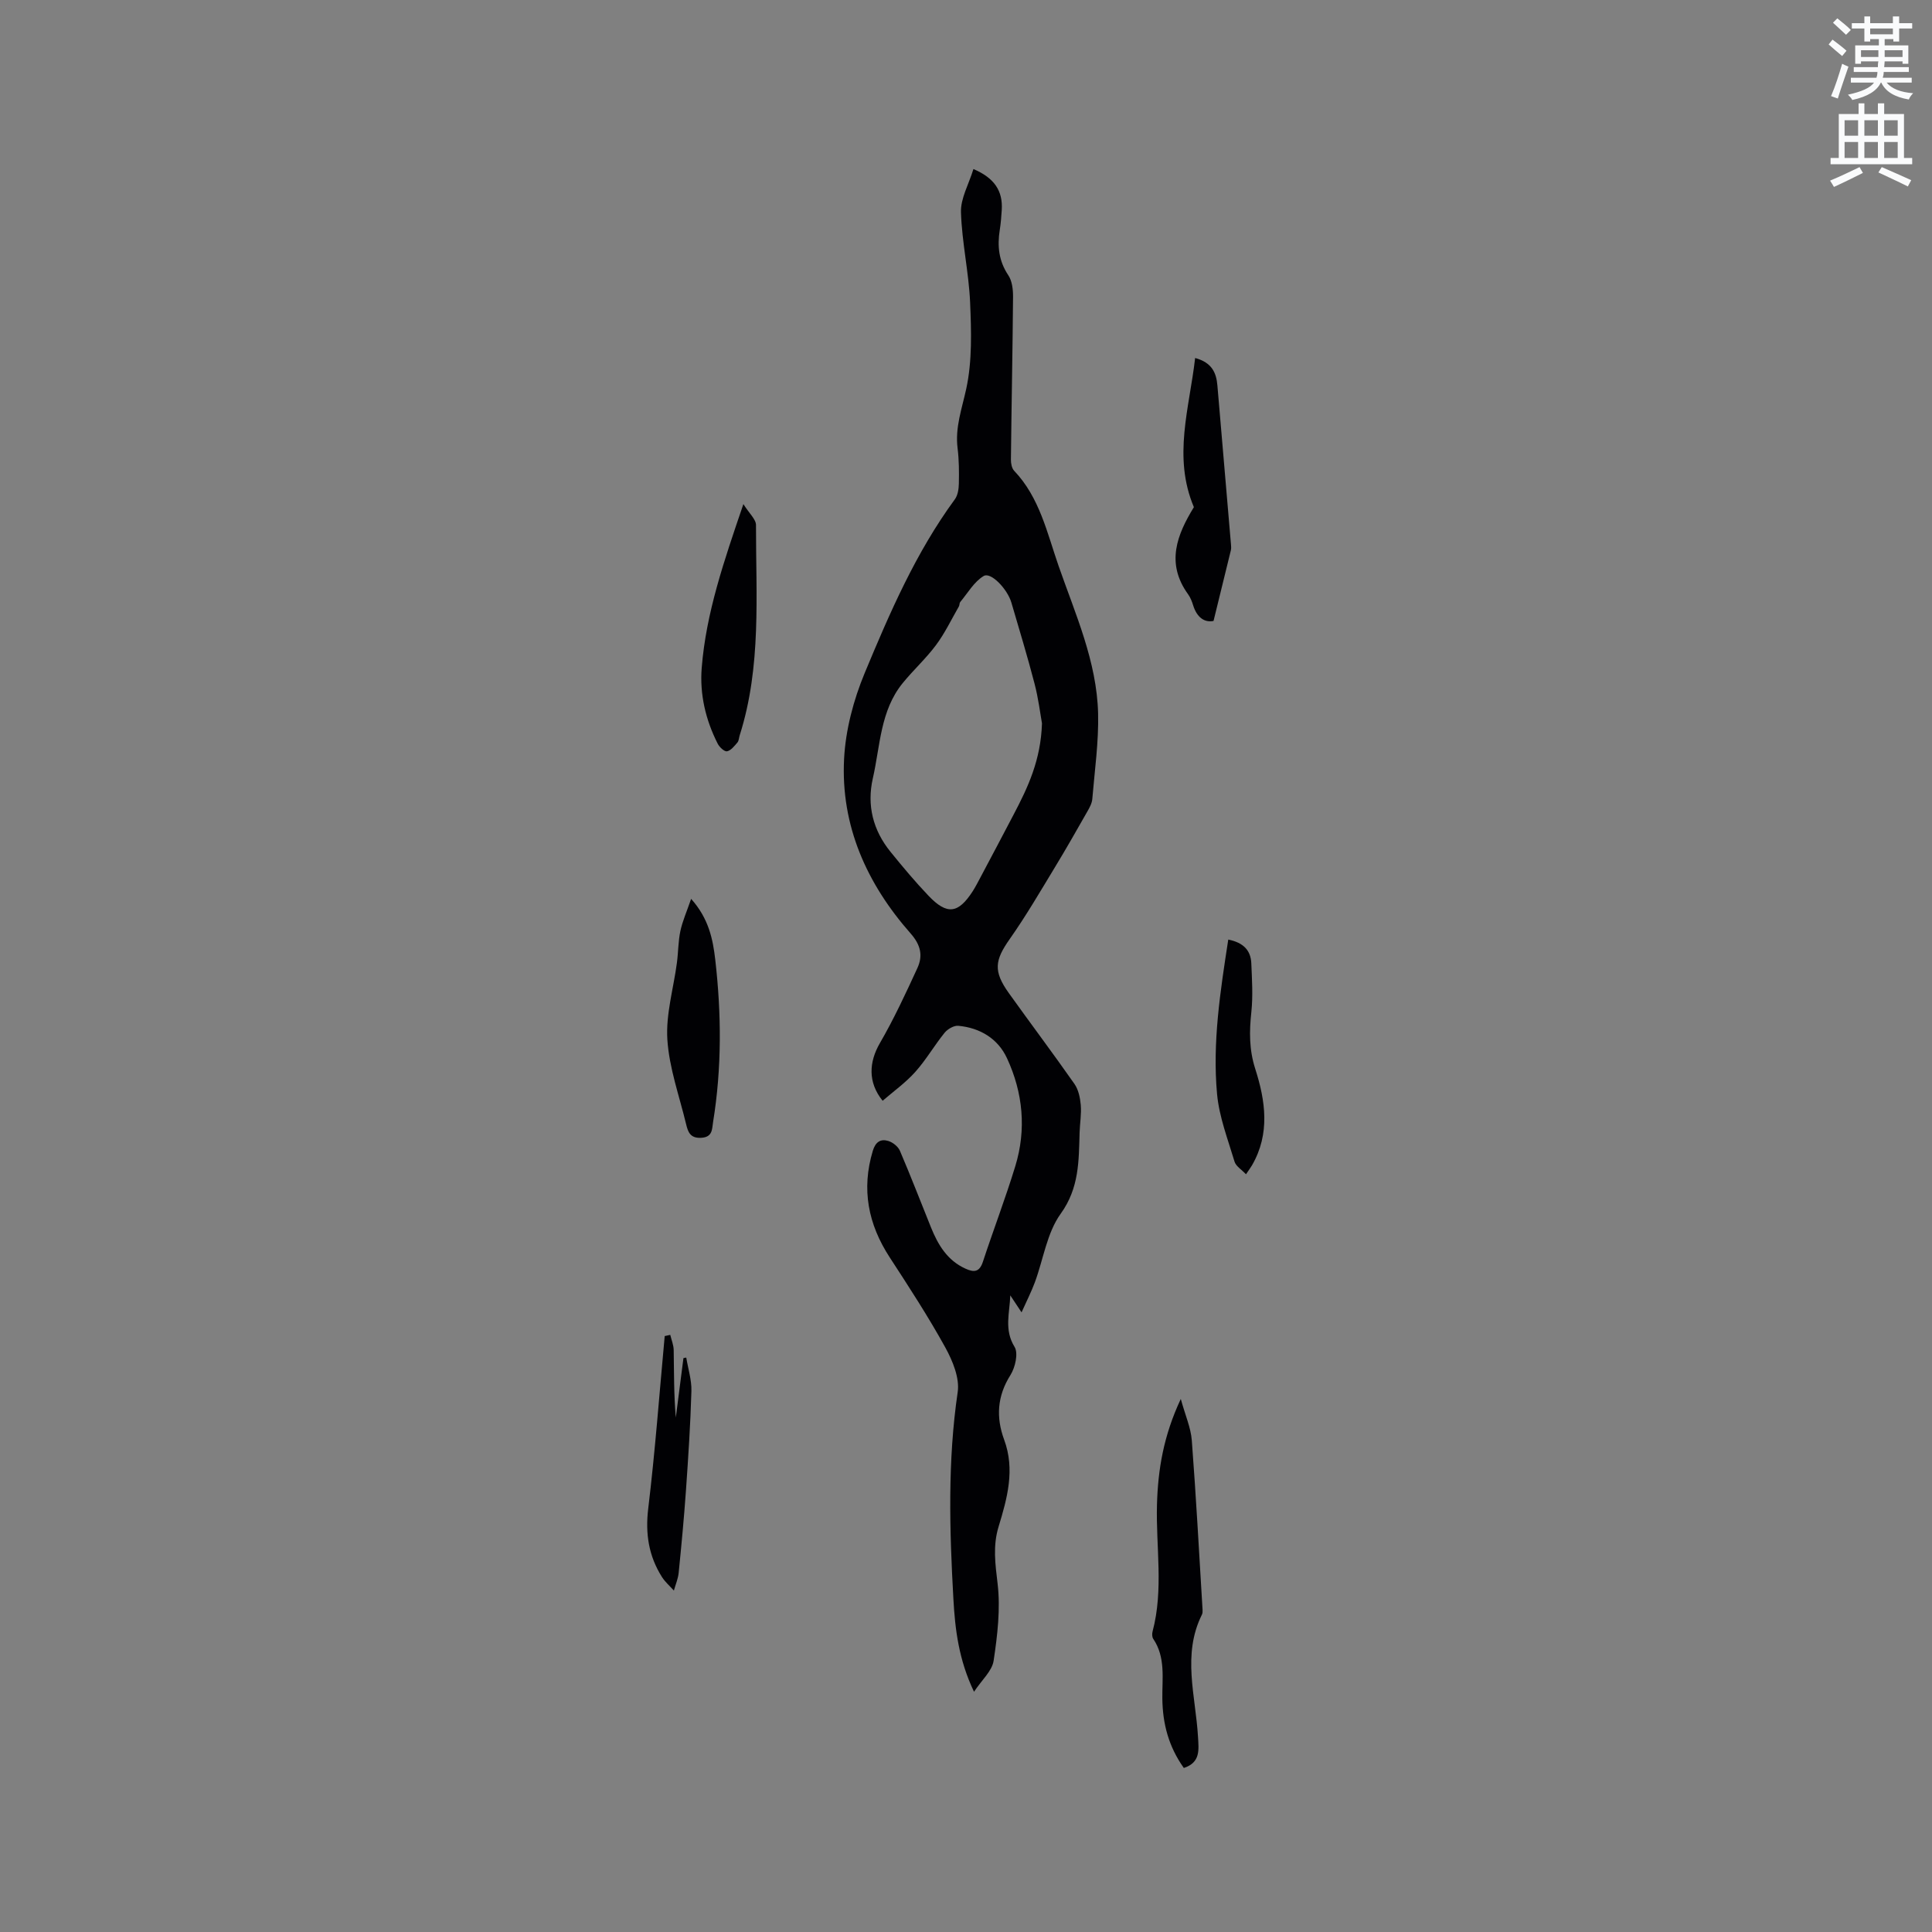 <svg enable-background="new 0 0 400 400" viewBox="0 0 400 400" xmlns="http://www.w3.org/2000/svg"><rect x="0" y="0" width="400" height="400" fill="#808080" stroke="none"/><path d="m378.6 9.2.8-1c.9.7 1.9 1.4 2.9 2.3l-.9 1.1c-1.1-.9-2-1.7-2.8-2.4zm.5 10.7c.9-2.1 1.6-4.3 2.3-6.7.4.2.8.4 1.3.6-.7 2.1-1.5 4.3-2.2 6.6zm.4-15.2.9-.9c1 .8 2 1.6 2.8 2.4l-1 1c-1-.9-1.9-1.8-2.7-2.5zm12.5-1.3h1.2v1.4h2.7v1.1h-2.7v2.7h-1.2v-.5h-1.8v1.3h4.9v3.8h-1.2v-.5h-3.7c0 .4-.1.9-.1 1.2h5.1v1h-5.2c0 .5-.1.9-.2 1.2h6v1h-5.2c1.1 1.3 2.9 2 5.5 2.2-.4.4-.7.8-.9 1.3-2.9-.5-4.8-1.6-5.7-3.5h-.1c-.8 1.7-2.7 2.9-5.9 3.6-.2-.4-.6-.8-.9-1.1 2.8-.6 4.6-1.4 5.4-2.5h-4.8v-1h5.3c.1-.3.2-.7.2-1.2h-4.9v-1h5c0-.4 0-.8.1-1.2h-3.6v.5h-1.2v-3.8h4.9v-1.3h-1.8v.5h-1.2v-2.7h-2.6v-1.1h2.6v-1.4h1.2v1.4h4.7v-1.4zm-6.7 8.4h3.6c0-.4 0-.9 0-1.4h-3.6zm1.9-4.7h4.7v-1.2h-4.7zm6.7 3.3h-3.7v1.4h3.7z" fill="#fafbfc"/><path d="m384.7 21.4h1.3v2.2h2.8v-2.2h1.3v2.2h4.1v9.1h1.7v1.3h-16.9v-1.3h1.7v-9.1h4.1v-2.2zm.3 13.2.7 1.2c-1.8.9-3.8 1.9-6 2.9-.2-.4-.5-.8-.8-1.3 2.4-1 4.4-2 6.1-2.8zm-3.1-6.5h2.8v-3.2h-2.8zm0 4.6h2.8v-3.3h-2.8zm4.1-4.6h2.8v-3.2h-2.8zm0 4.6h2.8v-3.3h-2.8zm3.6 1.9c2.1.9 4.1 1.8 6.1 2.7l-.7 1.3c-2.2-1.1-4.2-2-6.1-2.9zm3.3-9.7h-2.8v3.2h2.8zm-2.8 7.8h2.8v-3.3h-2.8z" fill="#fafbfc"/><g fill="#010104"><path d="m201.54 35c4.33 1.84 6.12 4.52 5.86 8.5-.09 1.37-.19 2.75-.41 4.11-.53 3.35-.21 6.43 1.77 9.38.79 1.18.99 2.96.98 4.46-.09 11.23-.32 22.46-.44 33.7-.01.79.18 1.81.68 2.33 5.27 5.54 6.81 12.86 9.19 19.69 3.47 9.97 7.92 19.78 8.18 30.55.14 5.88-.71 11.8-1.2 17.69-.07.89-.56 1.79-1.02 2.59-2.18 3.83-4.36 7.67-6.65 11.44-3.06 5.04-6.03 10.15-9.42 14.97-3.11 4.41-3.44 6.65-.2 11.19 4.5 6.29 9.15 12.47 13.59 18.81.83 1.19 1.18 2.86 1.31 4.35.16 1.88-.18 3.8-.24 5.71-.18 5.86-.05 11.46-3.92 16.83-2.85 3.95-3.58 9.42-5.34 14.18-.73 1.97-1.69 3.84-2.76 6.23-.95-1.43-1.64-2.48-2.33-3.52-.12 3.62-1.32 7.11.88 10.66.82 1.32.14 4.28-.86 5.86-2.75 4.36-2.99 8.76-1.29 13.37 2.29 6.2.63 12.13-1.15 17.99-1.22 3.99-.69 7.74-.21 11.79.62 5.23-.03 10.71-.82 15.98-.32 2.12-2.45 3.98-4.06 6.42-3.16-6.6-3.92-12.89-4.27-19.21-.8-14.29-1.21-28.56.89-42.83.43-2.92-1.05-6.49-2.57-9.25-3.52-6.38-7.51-12.51-11.49-18.62-4.49-6.89-5.91-14.13-3.51-22.1.56-1.85 1.63-2.51 3.22-2.02.93.29 2 1.14 2.38 2.01 2.25 5.25 4.3 10.58 6.44 15.88 1.46 3.61 3.37 6.83 7.14 8.54 1.75.8 2.89.74 3.6-1.4 2.18-6.63 4.68-13.16 6.72-19.83 2.32-7.6 1.59-15.19-1.72-22.33-1.87-4.05-5.57-6.3-10.08-6.72-.91-.09-2.21.67-2.84 1.44-2.13 2.63-3.84 5.62-6.09 8.13-1.98 2.21-4.46 3.98-6.74 5.95-3.12-3.85-2.81-8.06-.57-11.93 2.9-5 5.35-10.29 7.77-15.55 1.16-2.53.71-4.76-1.4-7.15-9.07-10.29-14.5-22.3-13.78-36.17.31-5.99 1.95-12.18 4.26-17.74 5.19-12.48 10.58-24.95 18.67-35.98.62-.84.81-2.16.83-3.26.05-2.43.04-4.89-.26-7.3-.55-4.33.9-8.2 1.79-12.32 1.25-5.76 1.05-11.93.8-17.9-.27-6.23-1.7-12.41-1.89-18.64-.1-2.86 1.59-5.75 2.58-8.96zm14.19 114.76c-.36-2-.74-5.16-1.54-8.22-1.46-5.63-3.16-11.19-4.79-16.77-.83-2.83-4.25-6.4-5.73-5.52-1.99 1.18-3.3 3.52-4.87 5.4-.18.22-.12.64-.27.9-1.55 2.69-2.9 5.54-4.75 8.02-2.07 2.78-4.68 5.15-6.87 7.84-4.68 5.73-4.66 13.01-6.2 19.74-1.27 5.59.04 10.75 3.66 15.21 2.53 3.12 5.12 6.22 7.89 9.12 3.82 4 6.14 3.68 9.13-.96.57-.89 1.05-1.84 1.55-2.77 2.33-4.39 4.66-8.78 6.96-13.18 2.92-5.56 5.59-11.2 5.83-18.81z"/><path d="m245.1 366.04c-3.13-4.4-4.39-9.12-4.45-14.38-.05-4.15.7-8.53-1.88-12.35-.26-.38-.27-1.06-.14-1.54 2.31-8.68.67-17.5.91-26.24.2-7.28 1.35-14.27 4.93-21.89.94 3.43 2.08 5.96 2.28 8.57.89 11.7 1.52 23.41 2.23 35.13.02.31 0 .67-.13.94-4.14 8.29-1.31 16.82-.82 25.26.16 2.73.56 5.35-2.93 6.5z"/><path d="m247.44 74.12c3.53.95 4.39 3.12 4.61 5.7.95 10.96 1.88 21.93 2.81 32.89.04.42.07.86-.03 1.25-1.15 4.74-2.32 9.47-3.58 14.6-1.87.38-3.43-.72-4.21-3.2-.25-.8-.56-1.63-1.05-2.31-4.71-6.5-2.24-12.43 1.19-18.05-4.4-10.43-.92-20.5.26-30.88z"/><path d="m143.09 186.1c3.65 4.08 4.51 8.36 5 12.62 1.28 11.19 1.36 22.4-.45 33.56-.24 1.47-.06 3.17-2.49 3.29-2.23.12-2.71-1.2-3.09-2.79-1.4-5.84-3.51-11.64-3.89-17.55-.34-5.24 1.28-10.6 1.98-15.92.29-2.19.26-4.43.72-6.58.45-2.07 1.33-4.04 2.22-6.63z"/><path d="m153.91 104.37c1.22 1.95 2.62 3.15 2.61 4.35-.02 14.58 1.15 29.28-3.37 43.51-.16.5-.16 1.13-.48 1.5-.62.72-1.34 1.66-2.15 1.82-.54.1-1.57-.86-1.93-1.58-2.5-4.92-3.74-10.22-3.31-15.68.9-11.38 4.6-22.1 8.63-33.92z"/><path d="m254.3 194.53c3.18.63 4.66 2.28 4.77 4.91.14 3.36.36 6.75.01 10.07-.43 4.01-.48 7.76.8 11.77 2.12 6.6 3.12 13.44-.66 19.97-.26.45-.58.87-1.25 1.87-.91-.97-2.08-1.66-2.37-2.61-1.38-4.62-3.18-9.25-3.62-13.99-.98-10.67.66-21.24 2.32-31.99z"/><path d="m138.77 276.37c.25 1.05.69 2.09.71 3.14.08 4.63.03 9.27.44 13.98.53-4.1 1.05-8.21 1.58-12.31.19-.04.38-.07.58-.11.38 2.31 1.13 4.64 1.07 6.94-.2 6.86-.65 13.72-1.13 20.57-.4 5.7-.94 11.38-1.51 17.07-.13 1.24-.65 2.44-.99 3.66-.83-.93-1.81-1.77-2.47-2.81-2.75-4.35-3.47-8.97-2.84-14.18 1.43-11.86 2.31-23.79 3.41-35.7.38-.08.77-.17 1.15-.25z"/></g></svg>